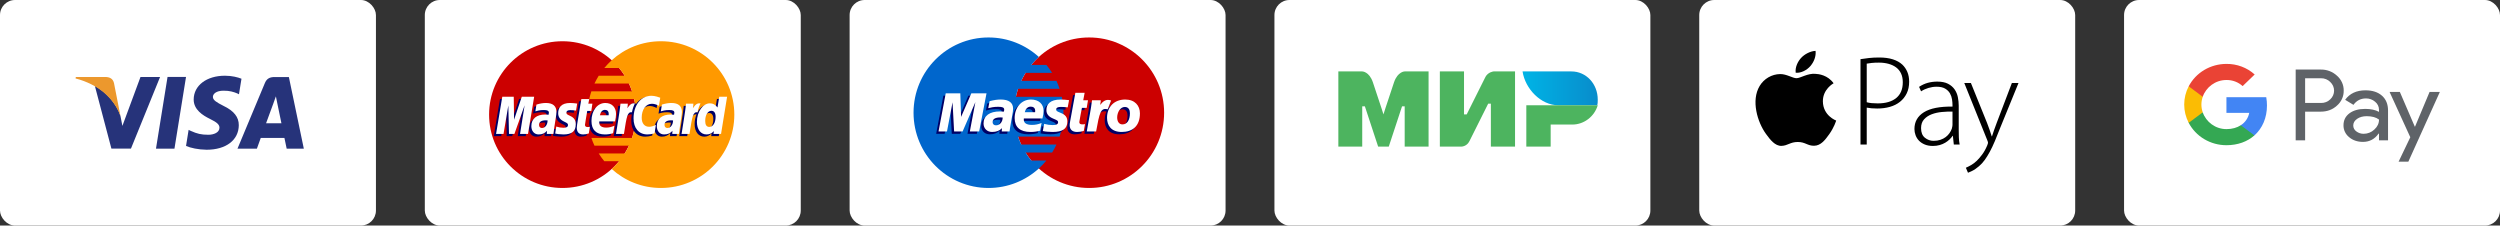 <svg width="665" height="60" viewBox="0 0 665 60" fill="none" xmlns="http://www.w3.org/2000/svg">
<rect x="0" y="0" width="665" height="60" fill="#333333" stroke="none"/>
<rect x="226" width="100" height="60" rx="4" fill="white"/>
<path fill-rule="evenodd" clip-rule="evenodd" d="M309.656 29.984C309.656 41.039 300.731 50 289.717 50C278.706 50 269.779 41.039 269.779 29.984C269.779 18.928 278.706 9.967 289.717 9.967C300.731 9.967 309.656 18.928 309.656 29.984" fill="#CC0000"/>
<path fill-rule="evenodd" clip-rule="evenodd" d="M274.315 42.695C273.764 42.025 273.257 41.316 272.796 40.575H279.863C280.287 39.895 280.67 39.188 281.012 38.455H271.648C271.329 37.77 271.045 37.062 270.804 36.336H281.854C282.52 34.34 282.88 32.205 282.88 29.984C282.88 28.529 282.725 27.111 282.432 25.745H270.228C270.382 25.023 270.577 24.316 270.806 23.625H281.853C281.611 22.899 281.329 22.192 281.01 21.506H271.65C271.992 20.774 272.376 20.067 272.798 19.386H279.861C279.4 18.647 278.892 17.94 278.342 17.269H274.317C274.937 16.514 275.609 15.806 276.33 15.15C272.791 11.929 268.094 9.967 262.942 9.967C251.929 9.967 243.002 18.928 243.002 29.984C243.002 41.039 251.929 50 262.942 50C268.094 50 272.791 48.038 276.33 44.818C277.051 44.161 277.725 43.451 278.344 42.695H274.315" fill="#0066CC"/>
<path fill-rule="evenodd" clip-rule="evenodd" d="M276.046 35.393C275.193 35.62 274.369 35.73 273.498 35.728C270.719 35.726 269.272 34.455 269.272 32.025C269.272 29.186 271.114 27.098 273.616 27.098C275.661 27.098 276.967 28.269 276.967 30.103C276.967 30.712 276.879 31.305 276.663 32.143H271.72C271.545 33.33 272.408 33.851 273.877 33.851C274.757 33.851 275.553 33.692 276.435 33.336L276.046 35.393V35.393ZM274.717 30.469C274.717 30.29 274.991 29.015 273.561 28.988C272.771 28.988 272.205 29.515 271.976 30.469H274.717V30.469Z" fill="#000066"/>
<path fill-rule="evenodd" clip-rule="evenodd" d="M277.72 29.912C277.72 30.96 278.308 31.685 279.645 32.225C280.667 32.645 280.828 32.766 280.828 33.142C280.828 33.662 280.376 33.901 279.374 33.895C278.621 33.889 277.934 33.797 277.123 33.572L276.764 35.484C277.485 35.652 278.495 35.707 279.391 35.728C282.06 35.728 283.292 34.851 283.292 32.955C283.292 31.815 282.778 31.145 281.511 30.645C280.451 30.22 280.327 30.128 280.327 29.743C280.327 29.292 280.747 29.063 281.565 29.063C282.062 29.063 282.741 29.109 283.386 29.187L283.747 27.264C283.09 27.172 282.094 27.099 281.517 27.099C278.69 27.099 277.711 28.377 277.72 29.912" fill="#000066"/>
<path fill-rule="evenodd" clip-rule="evenodd" d="M267.917 35.591H265.844L265.893 34.719C265.261 35.407 264.419 35.728 263.276 35.728C261.923 35.728 260.997 34.799 260.997 33.464C260.997 31.434 262.608 30.264 265.377 30.264C265.662 30.264 266.024 30.285 266.396 30.327C266.472 30.056 266.493 29.939 266.493 29.791C266.493 29.236 266.057 29.031 264.892 29.031C263.743 29.035 262.968 29.206 262.248 29.4L262.603 27.538C263.847 27.221 264.661 27.098 265.583 27.098C267.727 27.098 268.86 27.942 268.86 29.529C268.878 29.952 268.731 30.802 268.657 31.174C268.573 31.714 267.979 34.851 267.917 35.591V35.591ZM266.097 31.888C265.835 31.862 265.72 31.855 265.54 31.855C264.126 31.855 263.409 32.277 263.409 33.111C263.409 33.635 263.759 33.962 264.305 33.962C265.321 33.962 266.054 33.109 266.097 31.888V31.888Z" fill="#000066"/>
<path fill-rule="evenodd" clip-rule="evenodd" d="M287.661 35.46C286.981 35.647 286.45 35.728 285.877 35.728C284.607 35.728 283.914 35.077 283.914 33.916C283.873 33.597 284.184 32.125 284.254 31.714C284.324 31.303 285.425 25.303 285.425 25.303H287.892L287.519 27.289H288.785L288.441 29.314H287.169C287.169 29.314 286.472 32.831 286.472 33.1C286.472 33.526 286.729 33.711 287.32 33.711C287.602 33.711 287.821 33.684 287.989 33.634L287.661 35.46" fill="#000066"/>
<path fill-rule="evenodd" clip-rule="evenodd" d="M298.686 27.098C296.878 27.098 295.465 27.846 294.644 29.094L295.356 27.242C294.043 26.759 293.197 27.449 292.432 28.431C292.432 28.431 292.304 28.593 292.176 28.742V27.288H289.859C289.545 29.855 288.99 32.459 288.556 35.033L288.451 35.592H290.944C291.181 34.286 291.375 33.227 291.568 32.382C292.098 30.063 292.989 29.354 294.326 29.668C294.018 30.334 293.848 31.106 293.848 31.959C293.848 34.032 294.969 35.728 297.753 35.728C300.562 35.728 302.597 34.222 302.597 30.787C302.597 28.715 301.241 27.098 298.686 27.098V27.098ZM297.961 33.714C297.081 33.727 296.547 32.986 296.547 31.876C296.547 30.561 297.326 29.076 298.577 29.076C299.587 29.076 299.932 29.879 299.932 30.736C299.932 32.606 299.169 33.714 297.961 33.714V33.714Z" fill="#000066"/>
<path fill-rule="evenodd" clip-rule="evenodd" d="M259.836 35.592H257.353L258.829 27.79L255.432 35.592H253.17L252.756 27.836L251.276 35.592H249.024L250.942 25.444H254.821L255.144 31.101L257.602 25.444H261.792L259.836 35.592" fill="#000066"/>
<path fill-rule="evenodd" clip-rule="evenodd" d="M276.668 34.767C275.817 34.994 274.992 35.105 274.122 35.103C271.342 35.101 269.895 33.83 269.895 31.4C269.895 28.561 271.737 26.473 274.238 26.473C276.284 26.473 277.591 27.643 277.591 29.478C277.591 30.086 277.502 30.678 277.286 31.518H272.344C272.168 32.703 273.03 33.225 274.5 33.225C275.38 33.225 276.176 33.067 277.058 32.71L276.668 34.767V34.767ZM275.339 29.844C275.339 29.664 275.614 28.39 274.184 28.363C273.395 28.363 272.828 28.89 272.599 29.844H275.339V29.844Z" fill="white"/>
<path fill-rule="evenodd" clip-rule="evenodd" d="M278.343 29.286C278.343 30.335 278.931 31.059 280.268 31.599C281.29 32.02 281.451 32.141 281.451 32.516C281.451 33.037 280.999 33.275 279.997 33.269C279.244 33.264 278.556 33.172 277.746 32.946L277.386 34.858C278.108 35.027 279.119 35.082 280.014 35.103C282.683 35.103 283.916 34.226 283.916 32.329C283.916 31.19 283.401 30.519 282.134 30.02C281.074 29.595 280.95 29.502 280.95 29.118C280.95 28.666 281.37 28.437 282.188 28.437C282.685 28.437 283.364 28.484 284.009 28.562L284.37 26.639C283.713 26.546 282.717 26.474 282.141 26.474C279.313 26.474 278.334 27.751 278.343 29.286" fill="white"/>
<path fill-rule="evenodd" clip-rule="evenodd" d="M268.54 34.966H266.466L266.517 34.094C265.884 34.781 265.042 35.101 263.899 35.101C262.547 35.101 261.62 34.173 261.62 32.838C261.62 30.809 263.231 29.638 266 29.638C266.285 29.638 266.646 29.66 267.019 29.701C267.096 29.43 267.116 29.313 267.116 29.166C267.116 28.609 266.681 28.405 265.516 28.405C264.366 28.41 263.591 28.581 262.872 28.775L263.225 26.913C264.47 26.596 265.284 26.473 266.206 26.473C268.351 26.473 269.483 27.316 269.483 28.903C269.501 29.327 269.354 30.175 269.281 30.548C269.196 31.089 268.602 34.226 268.54 34.966V34.966ZM266.72 31.263C266.458 31.236 266.343 31.229 266.163 31.229C264.75 31.229 264.032 31.651 264.032 32.485C264.032 33.009 264.383 33.337 264.927 33.337C265.944 33.337 266.678 32.483 266.72 31.263V31.263Z" fill="white"/>
<path fill-rule="evenodd" clip-rule="evenodd" d="M288.284 34.834C287.603 35.022 287.073 35.103 286.5 35.103C285.23 35.103 284.537 34.451 284.537 33.291C284.496 32.972 284.807 31.499 284.877 31.089C284.948 30.677 286.048 24.678 286.048 24.678H288.515L288.142 26.663H289.408L289.064 28.689H287.793C287.793 28.689 287.095 32.205 287.095 32.473C287.095 32.901 287.352 33.085 287.943 33.085C288.225 33.085 288.444 33.059 288.613 33.008L288.284 34.834" fill="white"/>
<path fill-rule="evenodd" clip-rule="evenodd" d="M300.556 30.109C300.556 31.981 299.792 33.089 298.584 33.089C297.703 33.101 297.17 32.361 297.17 31.251C297.17 29.936 297.949 28.45 299.2 28.45C300.21 28.45 300.556 29.254 300.556 30.109V30.109ZM303.22 30.162C303.22 28.09 301.864 26.473 299.31 26.473C296.372 26.473 294.471 28.438 294.471 31.334C294.471 33.407 295.592 35.103 298.377 35.103C301.186 35.103 303.22 33.597 303.22 30.162V30.162Z" fill="white"/>
<path fill-rule="evenodd" clip-rule="evenodd" d="M290.482 26.662C290.168 29.23 289.613 31.834 289.179 34.407L289.075 34.967H291.567C292.465 29.997 292.767 28.582 294.649 29.08L295.554 26.729C294.241 26.245 293.396 26.936 292.631 27.918C292.7 27.476 292.83 27.049 292.799 26.662H290.482" fill="white"/>
<path fill-rule="evenodd" clip-rule="evenodd" d="M260.459 34.967H257.977L259.452 27.165L256.055 34.967H253.793L253.379 27.211L251.899 34.967H249.647L251.565 24.818H255.444L255.649 31.101L258.38 24.818H262.415L260.459 34.967" fill="white"/>
<rect x="452" width="100" height="60" rx="4" fill="white"/>
<path fill-rule="evenodd" clip-rule="evenodd" d="M484.886 26.958C484.923 30.783 488.385 32.055 488.424 32.071C488.395 32.162 487.871 33.885 486.6 35.666C485.501 37.205 484.361 38.739 482.565 38.771C480.8 38.803 480.233 37.768 478.215 37.768C476.197 37.768 475.567 38.739 473.896 38.803C472.163 38.865 470.842 37.137 469.735 35.603C467.471 32.466 465.741 26.737 468.064 22.87C469.218 20.95 471.28 19.734 473.518 19.703C475.221 19.672 476.828 20.801 477.869 20.801C478.908 20.801 480.862 19.443 482.915 19.642C483.774 19.677 486.186 19.975 487.735 22.149C487.61 22.224 484.856 23.761 484.886 26.958M481.569 17.567C482.489 16.498 483.109 15.011 482.94 13.532C481.613 13.583 480.009 14.379 479.058 15.447C478.204 16.392 477.458 17.905 477.659 19.356C479.138 19.466 480.649 18.636 481.569 17.567" fill="black"/>
<path fill-rule="evenodd" clip-rule="evenodd" d="M494.891 15.738C495.574 15.624 496.326 15.522 497.149 15.431C497.972 15.34 498.877 15.295 499.865 15.295C501.276 15.295 502.493 15.459 503.515 15.789C504.538 16.119 505.378 16.59 506.036 17.204C506.601 17.75 507.043 18.397 507.359 19.147C507.676 19.898 507.834 20.762 507.834 21.739C507.834 22.921 507.617 23.956 507.182 24.843C506.748 25.729 506.154 26.474 505.402 27.076C504.649 27.678 503.756 28.127 502.721 28.423C501.686 28.718 500.558 28.866 499.335 28.866C498.23 28.866 497.302 28.786 496.55 28.627V38.449H494.891V15.738V15.738ZM496.55 27.196C496.949 27.309 497.396 27.389 497.89 27.434C498.384 27.479 498.912 27.502 499.476 27.502C501.592 27.502 503.232 27.024 504.396 26.07C505.56 25.115 506.142 23.717 506.142 21.876C506.142 20.989 505.989 20.215 505.684 19.556C505.378 18.897 504.943 18.357 504.379 17.936C503.815 17.516 503.145 17.198 502.369 16.981C501.592 16.765 500.734 16.657 499.793 16.657C499.041 16.657 498.394 16.686 497.854 16.743C497.313 16.8 496.878 16.862 496.549 16.93V27.196H496.55Z" fill="black"/>
<path fill-rule="evenodd" clip-rule="evenodd" d="M521.02 34.562C521.02 35.221 521.031 35.881 521.054 36.54C521.078 37.199 521.148 37.835 521.266 38.449H519.714L519.468 36.13H519.396C519.185 36.449 518.914 36.767 518.586 37.085C518.257 37.403 517.874 37.693 517.44 37.954C517.005 38.216 516.511 38.426 515.958 38.585C515.406 38.743 514.801 38.824 514.142 38.824C513.32 38.824 512.596 38.692 511.972 38.432C511.349 38.17 510.838 37.829 510.439 37.409C510.039 36.988 509.739 36.505 509.54 35.96C509.34 35.414 509.24 34.869 509.24 34.323C509.24 32.391 510.08 30.902 511.761 29.855C513.443 28.809 515.976 28.31 519.363 28.355V27.912C519.363 27.479 519.321 26.984 519.239 26.427C519.156 25.87 518.975 25.341 518.692 24.842C518.41 24.342 517.987 23.922 517.423 23.581C516.859 23.24 516.094 23.069 515.13 23.069C514.401 23.069 513.679 23.177 512.962 23.393C512.244 23.609 511.592 23.91 511.005 24.297L510.475 23.103C511.227 22.603 512.004 22.245 512.802 22.03C513.602 21.814 514.437 21.706 515.307 21.706C516.482 21.706 517.441 21.899 518.181 22.285C518.922 22.672 519.504 23.172 519.927 23.785C520.35 24.399 520.639 25.087 520.791 25.849C520.944 26.611 521.021 27.367 521.021 28.116V34.562H521.02ZM519.362 29.685C518.468 29.662 517.533 29.696 516.557 29.788C515.582 29.878 514.682 30.078 513.86 30.384C513.036 30.691 512.355 31.14 511.815 31.731C511.274 32.323 511.003 33.106 511.003 34.084C511.003 35.243 511.344 36.096 512.026 36.641C512.708 37.187 513.471 37.46 514.318 37.46C515 37.46 515.611 37.37 516.152 37.187C516.693 37.005 517.162 36.76 517.562 36.454C517.963 36.148 518.297 35.801 518.568 35.414C518.839 35.027 519.044 34.63 519.186 34.22C519.303 33.765 519.363 33.435 519.363 33.23V29.685H519.362Z" fill="black"/>
<path fill-rule="evenodd" clip-rule="evenodd" d="M524.262 22.08L528.563 32.719C528.799 33.311 529.022 33.919 529.234 34.544C529.446 35.169 529.634 35.744 529.798 36.266H529.869C530.034 35.766 530.221 35.203 530.433 34.578C530.645 33.953 530.88 33.311 531.138 32.65L535.16 22.079H536.922L532.021 34.084C531.527 35.356 531.063 36.511 530.628 37.545C530.193 38.579 529.752 39.511 529.305 40.341C528.858 41.171 528.406 41.904 527.946 42.541C527.489 43.177 526.976 43.734 526.413 44.211C525.755 44.779 525.149 45.195 524.596 45.456C524.044 45.718 523.674 45.883 523.485 45.951L522.92 44.621C523.343 44.439 523.814 44.2 524.331 43.905C524.849 43.609 525.355 43.223 525.848 42.746C526.272 42.337 526.736 41.797 527.241 41.126C527.747 40.455 528.199 39.642 528.599 38.687C528.74 38.324 528.811 38.084 528.811 37.971C528.811 37.812 528.741 37.573 528.599 37.255L522.497 22.079H524.262V22.08Z" fill="black"/>
<rect x="565" width="100" height="60" rx="4" fill="white"/>
<g clip-path="url(#clip0_1_227)">
<path d="M613.162 29.702V37.323H610.651V18.502H617.311C618.106 18.486 618.896 18.622 619.636 18.901C620.377 19.181 621.052 19.599 621.623 20.131C622.201 20.631 622.66 21.244 622.971 21.929C623.282 22.615 623.436 23.356 623.425 24.103C623.441 24.855 623.289 25.601 622.978 26.29C622.667 26.98 622.205 27.596 621.623 28.098C620.459 29.167 619.021 29.701 617.311 29.7H613.162V29.702ZM613.162 20.819V27.389H617.373C617.835 27.402 618.294 27.323 618.722 27.155C619.15 26.988 619.537 26.736 619.858 26.416C620.177 26.117 620.431 25.759 620.604 25.364C620.778 24.969 620.867 24.545 620.867 24.116C620.867 23.687 620.778 23.263 620.604 22.868C620.431 22.473 620.177 22.115 619.858 21.816C619.541 21.49 619.155 21.232 618.727 21.06C618.299 20.887 617.837 20.805 617.373 20.817H613.162V20.819Z" fill="#5F6368"/>
<path d="M629.212 24.025C631.068 24.025 632.533 24.503 633.607 25.458C634.681 26.413 635.218 27.723 635.217 29.387V37.323H632.815V35.536H632.705C631.666 37.008 630.283 37.744 628.556 37.744C627.083 37.744 625.85 37.323 624.858 36.482C624.382 36.096 624.002 35.613 623.744 35.067C623.487 34.522 623.359 33.928 623.37 33.329C623.37 31.996 623.893 30.936 624.939 30.149C625.985 29.363 627.382 28.968 629.129 28.966C630.62 28.966 631.848 29.229 632.813 29.755V29.202C632.816 28.793 632.724 28.389 632.545 28.019C632.365 27.649 632.103 27.322 631.776 27.062C631.112 26.485 630.246 26.17 629.352 26.18C627.949 26.18 626.839 26.75 626.022 27.889L623.81 26.548C625.027 24.866 626.827 24.025 629.212 24.025ZM625.963 33.381C625.961 33.689 626.036 33.993 626.181 34.267C626.325 34.541 626.536 34.778 626.796 34.958C627.351 35.379 628.04 35.602 628.747 35.589C629.806 35.587 630.822 35.181 631.571 34.459C632.403 33.706 632.819 32.821 632.819 31.806C632.036 31.205 630.944 30.905 629.544 30.905C628.524 30.905 627.673 31.142 626.992 31.615C626.304 32.096 625.963 32.68 625.963 33.381V33.381Z" fill="#5F6368"/>
<path d="M649.005 24.446L640.62 43H638.027L641.139 36.508L635.625 24.446H638.355L642.34 33.697H642.395L646.27 24.446H649.005Z" fill="#5F6368"/>
<path d="M603.014 28.059C603.015 27.322 602.95 26.587 602.821 25.86H592.23V30.025H598.296C598.172 30.69 597.909 31.324 597.524 31.889C597.138 32.453 596.638 32.937 596.053 33.311V36.014H599.673C601.793 34.132 603.014 31.349 603.014 28.059Z" fill="#4285F4"/>
<path d="M592.23 38.625C595.261 38.625 597.812 37.667 599.673 36.015L596.053 33.312C595.045 33.97 593.748 34.345 592.23 34.345C589.301 34.345 586.815 32.444 585.926 29.882H582.196V32.668C583.131 34.459 584.564 35.964 586.336 37.016C588.108 38.068 590.149 38.625 592.23 38.625V38.625Z" fill="#34A853"/>
<path d="M585.926 29.882C585.456 28.54 585.456 27.086 585.926 25.743V22.957H582.196C581.41 24.464 581 26.127 581 27.813C581 29.499 581.41 31.161 582.196 32.668L585.926 29.882Z" fill="#FBBC04"/>
<path d="M592.23 21.28C593.832 21.255 595.379 21.837 596.538 22.902L599.743 19.816C597.711 17.978 595.018 16.969 592.23 17C590.149 17 588.108 17.557 586.336 18.609C584.564 19.661 583.131 21.167 582.196 22.957L585.926 25.743C586.815 23.181 589.301 21.28 592.23 21.28Z" fill="#EA4335"/>
</g>
<rect x="113" width="100" height="60" rx="4" fill="white"/>
<path fill-rule="evenodd" clip-rule="evenodd" d="M169.129 30.485C169.129 41.264 160.392 50 149.614 50C138.836 50 130.099 41.264 130.099 30.485C130.099 19.707 138.836 10.97 149.614 10.97C160.392 10.97 169.129 19.707 169.129 30.485" fill="#CC0000"/>
<path fill-rule="evenodd" clip-rule="evenodd" d="M175.814 10.97C170.771 10.97 166.177 12.883 162.713 16.021C162.008 16.661 161.35 17.352 160.743 18.087H164.686C165.224 18.743 165.72 19.432 166.174 20.154H159.255C158.841 20.818 158.465 21.507 158.13 22.221H167.297C167.611 22.89 167.886 23.579 168.124 24.287H157.304C157.079 24.96 156.889 25.65 156.737 26.353H168.69C168.976 27.685 169.129 29.067 169.129 30.485C169.129 32.652 168.775 34.737 168.124 36.685H157.304C157.541 37.392 157.817 38.082 158.13 38.752H167.297C166.962 39.465 166.588 40.154 166.172 40.819H159.255C159.706 41.538 160.203 42.229 160.743 42.883H164.685C164.079 43.62 163.42 44.31 162.713 44.95C166.177 48.088 170.771 50 175.814 50C186.592 50 195.329 41.264 195.329 30.485C195.329 19.708 186.592 10.97 175.814 10.97" fill="#FF9900"/>
<path fill-rule="evenodd" clip-rule="evenodd" d="M145.057 32.622C144.834 32.597 144.736 32.589 144.584 32.589C143.383 32.589 142.776 33.001 142.776 33.815C142.776 34.316 143.072 34.634 143.535 34.634C144.398 34.634 145.02 33.813 145.057 32.622V32.622ZM146.598 36.209C146.315 36.209 144.842 36.209 144.842 36.209L144.882 35.375C144.347 36.033 143.632 36.348 142.662 36.348C141.514 36.348 140.727 35.452 140.727 34.15C140.727 32.189 142.096 31.046 144.446 31.046C144.687 31.046 144.995 31.068 145.31 31.108C145.375 30.842 145.392 30.729 145.392 30.586C145.392 30.053 145.023 29.853 144.034 29.853C142.997 29.842 142.142 30.101 141.791 30.216C141.813 30.082 142.085 28.405 142.085 28.405C143.14 28.095 143.837 27.979 144.62 27.979C146.44 27.979 147.404 28.796 147.402 30.34C147.405 30.754 147.336 31.263 147.23 31.934C147.046 33.1 146.652 35.6 146.598 36.209V36.209Z" fill="#000066"/>
<path fill-rule="evenodd" clip-rule="evenodd" d="M139.84 36.209H137.721L138.935 28.6L136.225 36.209H134.781L134.603 28.643L133.327 36.209H131.344L133.001 26.31H136.047L136.231 31.851L138.09 26.31H141.478L139.84 36.209" fill="#000066"/>
<path fill-rule="evenodd" clip-rule="evenodd" d="M178.432 32.622C178.209 32.597 178.113 32.589 177.96 32.589C176.758 32.589 176.152 33.001 176.152 33.815C176.152 34.316 176.447 34.634 176.911 34.634C177.773 34.634 178.396 33.813 178.432 32.622V32.622ZM179.974 36.209C179.691 36.209 178.218 36.209 178.218 36.209L178.258 35.375C177.723 36.033 177.009 36.348 176.039 36.348C174.889 36.348 174.103 35.452 174.103 34.15C174.103 32.189 175.472 31.046 177.822 31.046C178.063 31.046 178.37 31.068 178.685 31.108C178.751 30.842 178.768 30.729 178.768 30.586C178.768 30.053 178.399 29.853 177.409 29.853C176.373 29.842 175.518 30.101 175.166 30.216C175.189 30.082 175.462 28.405 175.462 28.405C176.516 28.095 177.213 27.979 177.996 27.979C179.817 27.979 180.779 28.796 180.777 30.34C180.781 30.754 180.713 31.263 180.606 31.934C180.423 33.1 180.027 35.6 179.974 36.209V36.209Z" fill="#000066"/>
<path fill-rule="evenodd" clip-rule="evenodd" d="M156.013 36.087C155.433 36.269 154.981 36.348 154.491 36.348C153.408 36.348 152.817 35.726 152.817 34.579C152.802 34.224 152.973 33.288 153.107 32.434C153.23 31.682 154.026 26.94 154.026 26.94H156.132L155.886 28.159H157.158L156.871 30.094H155.595C155.35 31.624 155.001 33.531 154.997 33.784C154.997 34.199 155.219 34.381 155.723 34.381C155.964 34.381 156.151 34.356 156.294 34.305L156.013 36.087" fill="#000066"/>
<path fill-rule="evenodd" clip-rule="evenodd" d="M162.47 36.021C161.746 36.243 161.049 36.35 160.309 36.348C157.952 36.345 156.723 35.114 156.723 32.757C156.723 30.005 158.286 27.979 160.409 27.979C162.145 27.979 163.254 29.113 163.254 30.892C163.254 31.483 163.178 32.059 162.994 32.872H158.8C158.659 34.04 159.406 34.526 160.632 34.526C161.384 34.526 162.065 34.371 162.821 34.02L162.47 36.021V36.021ZM161.286 31.249C161.298 31.081 161.509 29.812 160.306 29.812C159.636 29.812 159.156 30.323 158.961 31.249H161.286V31.249Z" fill="#000066"/>
<path fill-rule="evenodd" clip-rule="evenodd" d="M147.868 30.704C147.868 31.721 148.362 32.424 149.481 32.951C150.339 33.355 150.473 33.474 150.473 33.84C150.473 34.341 150.094 34.569 149.256 34.569C148.623 34.569 148.036 34.469 147.357 34.25C147.357 34.25 147.08 36.025 147.066 36.11C147.548 36.214 147.977 36.311 149.271 36.348C151.506 36.348 152.539 35.497 152.539 33.657C152.539 32.551 152.107 31.902 151.046 31.414C150.158 31.006 150.055 30.915 150.055 30.539C150.055 30.104 150.408 29.882 151.092 29.882C151.508 29.882 152.076 29.926 152.614 30.002L152.916 28.135C152.367 28.048 151.535 27.979 151.051 27.979C148.681 27.979 147.861 29.217 147.868 30.704" fill="#000066"/>
<path fill-rule="evenodd" clip-rule="evenodd" d="M172.774 28.192C173.362 28.192 173.912 28.345 174.667 28.726L175.014 26.578C174.703 26.456 173.611 25.74 172.685 25.74C171.268 25.74 170.068 26.444 169.226 27.604C167.996 27.197 167.49 28.02 166.871 28.84L166.32 28.968C166.362 28.698 166.4 28.43 166.388 28.159H164.441C164.176 30.651 163.705 33.174 163.337 35.667L163.24 36.209H165.36C165.713 33.91 165.907 32.439 166.025 31.442L166.823 31C166.943 30.555 167.315 30.406 168.064 30.424C167.966 30.949 167.913 31.502 167.913 32.074C167.913 34.708 169.336 36.348 171.616 36.348C172.203 36.348 172.708 36.271 173.489 36.058L173.86 33.803C173.158 34.148 172.582 34.31 172.061 34.31C170.829 34.31 170.084 33.401 170.084 31.898C170.084 29.718 171.192 28.192 172.774 28.192" fill="#000066"/>
<path fill-rule="evenodd" clip-rule="evenodd" d="M190.711 26.31L190.24 29.17C189.662 28.408 189.04 27.856 188.218 27.856C187.149 27.856 186.176 28.666 185.539 29.86C184.652 29.676 183.735 29.363 183.735 29.363L183.734 29.371C183.805 28.703 183.835 28.298 183.828 28.159H181.881C181.617 30.651 181.145 33.174 180.777 35.667L180.68 36.209H182.8C183.086 34.351 183.305 32.807 183.466 31.584C184.191 30.929 184.554 30.359 185.284 30.396C184.96 31.18 184.771 32.082 184.771 33.008C184.771 35.02 185.788 36.348 187.329 36.348C188.105 36.348 188.701 36.08 189.282 35.46L189.182 36.208H191.187L192.801 26.31H190.711V26.31ZM188.062 34.349C187.341 34.349 186.975 33.815 186.975 32.762C186.975 31.18 187.658 30.058 188.619 30.058C189.347 30.058 189.741 30.612 189.741 31.635C189.741 33.231 189.048 34.349 188.062 34.349V34.349Z" fill="#000066"/>
<path fill-rule="evenodd" clip-rule="evenodd" d="M140.449 35.621H138.331L139.545 28.013L136.835 35.621H135.391L135.213 28.057L133.937 35.621H131.954L133.61 25.724H136.657L136.742 31.851L138.798 25.724H142.088L140.449 35.621" fill="white"/>
<path fill-rule="evenodd" clip-rule="evenodd" d="M145.667 32.036C145.444 32.01 145.346 32.003 145.194 32.003C143.993 32.003 143.385 32.414 143.385 33.227C143.385 33.728 143.682 34.048 144.145 34.048C145.008 34.048 145.63 33.227 145.667 32.036V32.036ZM147.207 35.621C146.925 35.621 145.452 35.621 145.452 35.621L145.492 34.788C144.957 35.446 144.242 35.761 143.272 35.761C142.124 35.761 141.337 34.864 141.337 33.562C141.337 31.601 142.706 30.459 145.056 30.459C145.296 30.459 145.604 30.481 145.92 30.522C145.985 30.255 146.002 30.142 146.002 29.998C146.002 29.465 145.634 29.267 144.644 29.267C143.607 29.255 142.752 29.513 142.401 29.628C142.423 29.495 142.695 27.818 142.695 27.818C143.75 27.508 144.447 27.392 145.23 27.392C147.05 27.392 148.013 28.209 148.012 29.752C148.015 30.166 147.947 30.677 147.84 31.347C147.656 32.512 147.261 35.014 147.207 35.621V35.621Z" fill="white"/>
<path fill-rule="evenodd" clip-rule="evenodd" d="M175.624 25.99L175.277 28.138C174.52 27.758 173.972 27.604 173.384 27.604C171.802 27.604 170.693 29.133 170.693 31.313C170.693 32.815 171.439 33.723 172.67 33.723C173.192 33.723 173.768 33.562 174.469 33.215L174.097 35.471C173.317 35.684 172.812 35.761 172.225 35.761C169.944 35.761 168.523 34.121 168.523 31.488C168.523 27.949 170.487 25.476 173.295 25.476C174.22 25.476 175.313 25.868 175.624 25.99" fill="white"/>
<path fill-rule="evenodd" clip-rule="evenodd" d="M179.041 32.036C178.82 32.01 178.722 32.003 178.57 32.003C177.369 32.003 176.761 32.414 176.761 33.227C176.761 33.728 177.058 34.048 177.52 34.048C178.383 34.048 179.006 33.227 179.041 32.036V32.036ZM180.583 35.621C180.301 35.621 178.828 35.621 178.828 35.621L178.868 34.788C178.332 35.446 177.618 35.761 176.648 35.761C175.499 35.761 174.713 34.864 174.713 33.562C174.713 31.601 176.081 30.459 178.432 30.459C178.672 30.459 178.979 30.481 179.294 30.522C179.36 30.255 179.377 30.142 179.377 29.998C179.377 29.465 179.009 29.267 178.019 29.267C176.983 29.255 176.129 29.513 175.777 29.628C175.799 29.495 176.071 27.818 176.071 27.818C177.126 27.508 177.822 27.392 178.606 27.392C180.425 27.392 181.389 28.209 181.387 29.752C181.391 30.166 181.322 30.677 181.216 31.347C181.032 32.512 180.637 35.014 180.583 35.621V35.621Z" fill="white"/>
<path fill-rule="evenodd" clip-rule="evenodd" d="M156.623 35.499C156.043 35.682 155.591 35.761 155.101 35.761C154.018 35.761 153.426 35.139 153.426 33.993C153.412 33.636 153.583 32.702 153.718 31.847C153.839 31.095 154.636 26.354 154.636 26.354H156.742L156.496 27.572H157.577L157.289 29.506H156.204C155.96 31.038 155.611 32.944 155.607 33.197C155.607 33.614 155.829 33.794 156.333 33.794C156.574 33.794 156.761 33.77 156.904 33.717L156.623 35.499" fill="white"/>
<path fill-rule="evenodd" clip-rule="evenodd" d="M163.081 35.435C162.357 35.657 161.658 35.762 160.919 35.761C158.561 35.76 157.333 34.528 157.333 32.17C157.333 29.418 158.896 27.392 161.017 27.392C162.755 27.392 163.864 28.526 163.864 30.306C163.864 30.896 163.787 31.472 163.605 32.285H159.41C159.268 33.453 160.016 33.94 161.241 33.94C161.994 33.94 162.674 33.784 163.431 33.433L163.081 35.435V35.435ZM161.897 30.662C161.908 30.493 162.12 29.225 160.917 29.225C160.246 29.225 159.766 29.737 159.571 30.662H161.897V30.662Z" fill="white"/>
<path fill-rule="evenodd" clip-rule="evenodd" d="M148.478 30.116C148.478 31.136 148.972 31.836 150.092 32.365C150.949 32.768 151.082 32.888 151.082 33.253C151.082 33.755 150.704 33.981 149.865 33.981C149.233 33.981 148.645 33.883 147.967 33.665C147.967 33.665 147.689 35.438 147.676 35.522C148.157 35.628 148.587 35.724 149.88 35.761C152.116 35.761 153.149 34.91 153.149 33.071C153.149 31.964 152.717 31.315 151.655 30.828C150.767 30.419 150.665 30.329 150.665 29.953C150.665 29.518 151.017 29.294 151.702 29.294C152.117 29.294 152.686 29.34 153.224 29.416L153.526 27.549C152.977 27.462 152.146 27.392 151.661 27.392C149.291 27.392 148.471 28.629 148.478 30.116" fill="white"/>
<path fill-rule="evenodd" clip-rule="evenodd" d="M191.797 35.621H189.793L189.892 34.872C189.311 35.493 188.715 35.761 187.939 35.761C186.399 35.761 185.38 34.434 185.38 32.421C185.38 29.743 186.96 27.486 188.828 27.486C189.649 27.486 190.271 27.822 190.851 28.584L191.321 25.724H193.41L191.797 35.621V35.621ZM188.671 33.762C189.658 33.762 190.351 32.644 190.351 31.049C190.351 30.026 189.956 29.471 189.228 29.471C188.267 29.471 187.585 30.593 187.585 32.175C187.585 33.229 187.951 33.762 188.671 33.762V33.762Z" fill="white"/>
<path fill-rule="evenodd" clip-rule="evenodd" d="M182.492 27.572C182.227 30.064 181.755 32.587 181.387 35.08L181.29 35.621H183.409C184.167 30.699 184.35 29.738 185.539 29.858C185.728 28.851 186.08 27.968 186.343 27.523C185.456 27.338 184.96 27.84 184.311 28.793C184.362 28.381 184.456 27.98 184.438 27.572H182.492" fill="white"/>
<path fill-rule="evenodd" clip-rule="evenodd" d="M165.052 27.572C164.786 30.064 164.314 32.587 163.946 35.08L163.85 35.621H165.969C166.728 30.699 166.909 29.738 168.097 29.858C168.287 28.851 168.64 27.968 168.902 27.523C168.016 27.338 167.519 27.84 166.871 28.793C166.922 28.381 167.016 27.98 166.998 27.572H165.052" fill="white"/>
<rect width="100" height="60" rx="4" fill="white"/>
<path fill-rule="evenodd" clip-rule="evenodd" d="M41.49 39.547L44.565 20.473H49.48L46.405 39.547H41.49" fill="#26337A"/>
<path fill-rule="evenodd" clip-rule="evenodd" d="M64.233 20.941C63.261 20.558 61.733 20.141 59.829 20.141C54.97 20.141 51.549 22.729 51.521 26.436C51.49 29.177 53.962 30.706 55.825 31.617C57.74 32.552 58.384 33.149 58.376 33.985C58.363 35.262 56.847 35.847 55.434 35.847C53.467 35.847 52.421 35.559 50.805 34.847L50.172 34.543L49.485 38.813C50.631 39.344 52.756 39.805 54.961 39.83C60.125 39.83 63.481 37.273 63.52 33.314C63.538 31.14 62.228 29.492 59.392 28.132C57.674 27.247 56.62 26.662 56.632 25.766C56.633 24.974 57.523 24.125 59.448 24.125C61.055 24.099 62.219 24.47 63.126 24.858L63.567 25.076L64.233 20.941" fill="#26337A"/>
<path fill-rule="evenodd" clip-rule="evenodd" d="M70.777 32.784C71.185 31.688 72.735 27.453 72.735 27.453C72.707 27.503 73.14 26.348 73.388 25.633L73.72 27.278C73.72 27.278 74.663 31.831 74.858 32.784C74.092 32.784 71.737 32.784 70.777 32.784V32.784ZM76.841 20.492H73.043C71.864 20.492 70.983 20.829 70.466 22.073L63.167 39.553H68.33C68.33 39.553 69.172 37.202 69.363 36.686C69.926 36.686 74.942 36.696 75.658 36.696C75.805 37.361 76.257 39.553 76.257 39.553H80.818L76.841 20.492V20.492Z" fill="#26337A"/>
<path fill-rule="evenodd" clip-rule="evenodd" d="M37.367 20.489L32.556 33.493L32.041 30.849C31.145 27.804 28.354 24.503 25.233 22.849L29.634 39.53L34.835 39.527L42.575 20.489H37.367" fill="#26337A"/>
<path fill-rule="evenodd" clip-rule="evenodd" d="M28.09 20.476H20.165L20.099 20.871C26.267 22.451 30.347 26.265 32.041 30.849L30.319 22.085C30.021 20.876 29.158 20.518 28.09 20.476" fill="#EC982D"/>
<rect x="339" width="100" height="60" rx="4" fill="white"/>
<path fill-rule="evenodd" clip-rule="evenodd" d="M418.007 19H405C405.699 23.65 409.895 28 414.51 28H424.86C425 27.55 425 26.95 425 26.5C425 22.3 421.923 19 418.007 19Z" fill="url(#paint0_linear_1_227)"/>
<path fill-rule="evenodd" clip-rule="evenodd" d="M406 28V39H412.477V33.133H418.235C421.402 33.133 424.136 30.933 425 28H406Z" fill="#4DB45F"/>
<path fill-rule="evenodd" clip-rule="evenodd" d="M383 19V39H388.714C388.714 39 390.143 39 390.857 37.571C394.714 29.857 395.857 27.571 395.857 27.571H396.571V39H403V19H397.286C397.286 19 395.857 19.143 395.143 20.429C391.857 27 390.143 30.429 390.143 30.429H389.429V19H383Z" fill="#4DB45F"/>
<path fill-rule="evenodd" clip-rule="evenodd" d="M356 39V19H362.353C362.353 19 364.188 19 365.176 21.857C367.718 29.429 368 30.429 368 30.429C368 30.429 368.565 28.571 370.824 21.857C371.812 19 373.647 19 373.647 19H380V39H373.647V28.286H372.941L369.412 39H366.588L363.059 28.286H362.353V39H356Z" fill="#4DB45F"/>
<defs>
<linearGradient id="paint0_linear_1_227" x1="404.964" y1="23.5" x2="425" y2="23.5" gradientUnits="userSpaceOnUse">
<stop stop-color="#00B4E6"/>
<stop offset="1" stop-color="#088CCB"/>
</linearGradient>
<clipPath id="clip0_1_227">
<rect width="68" height="26" fill="white" transform="translate(581 17)"/>
</clipPath>
</defs>
</svg>
